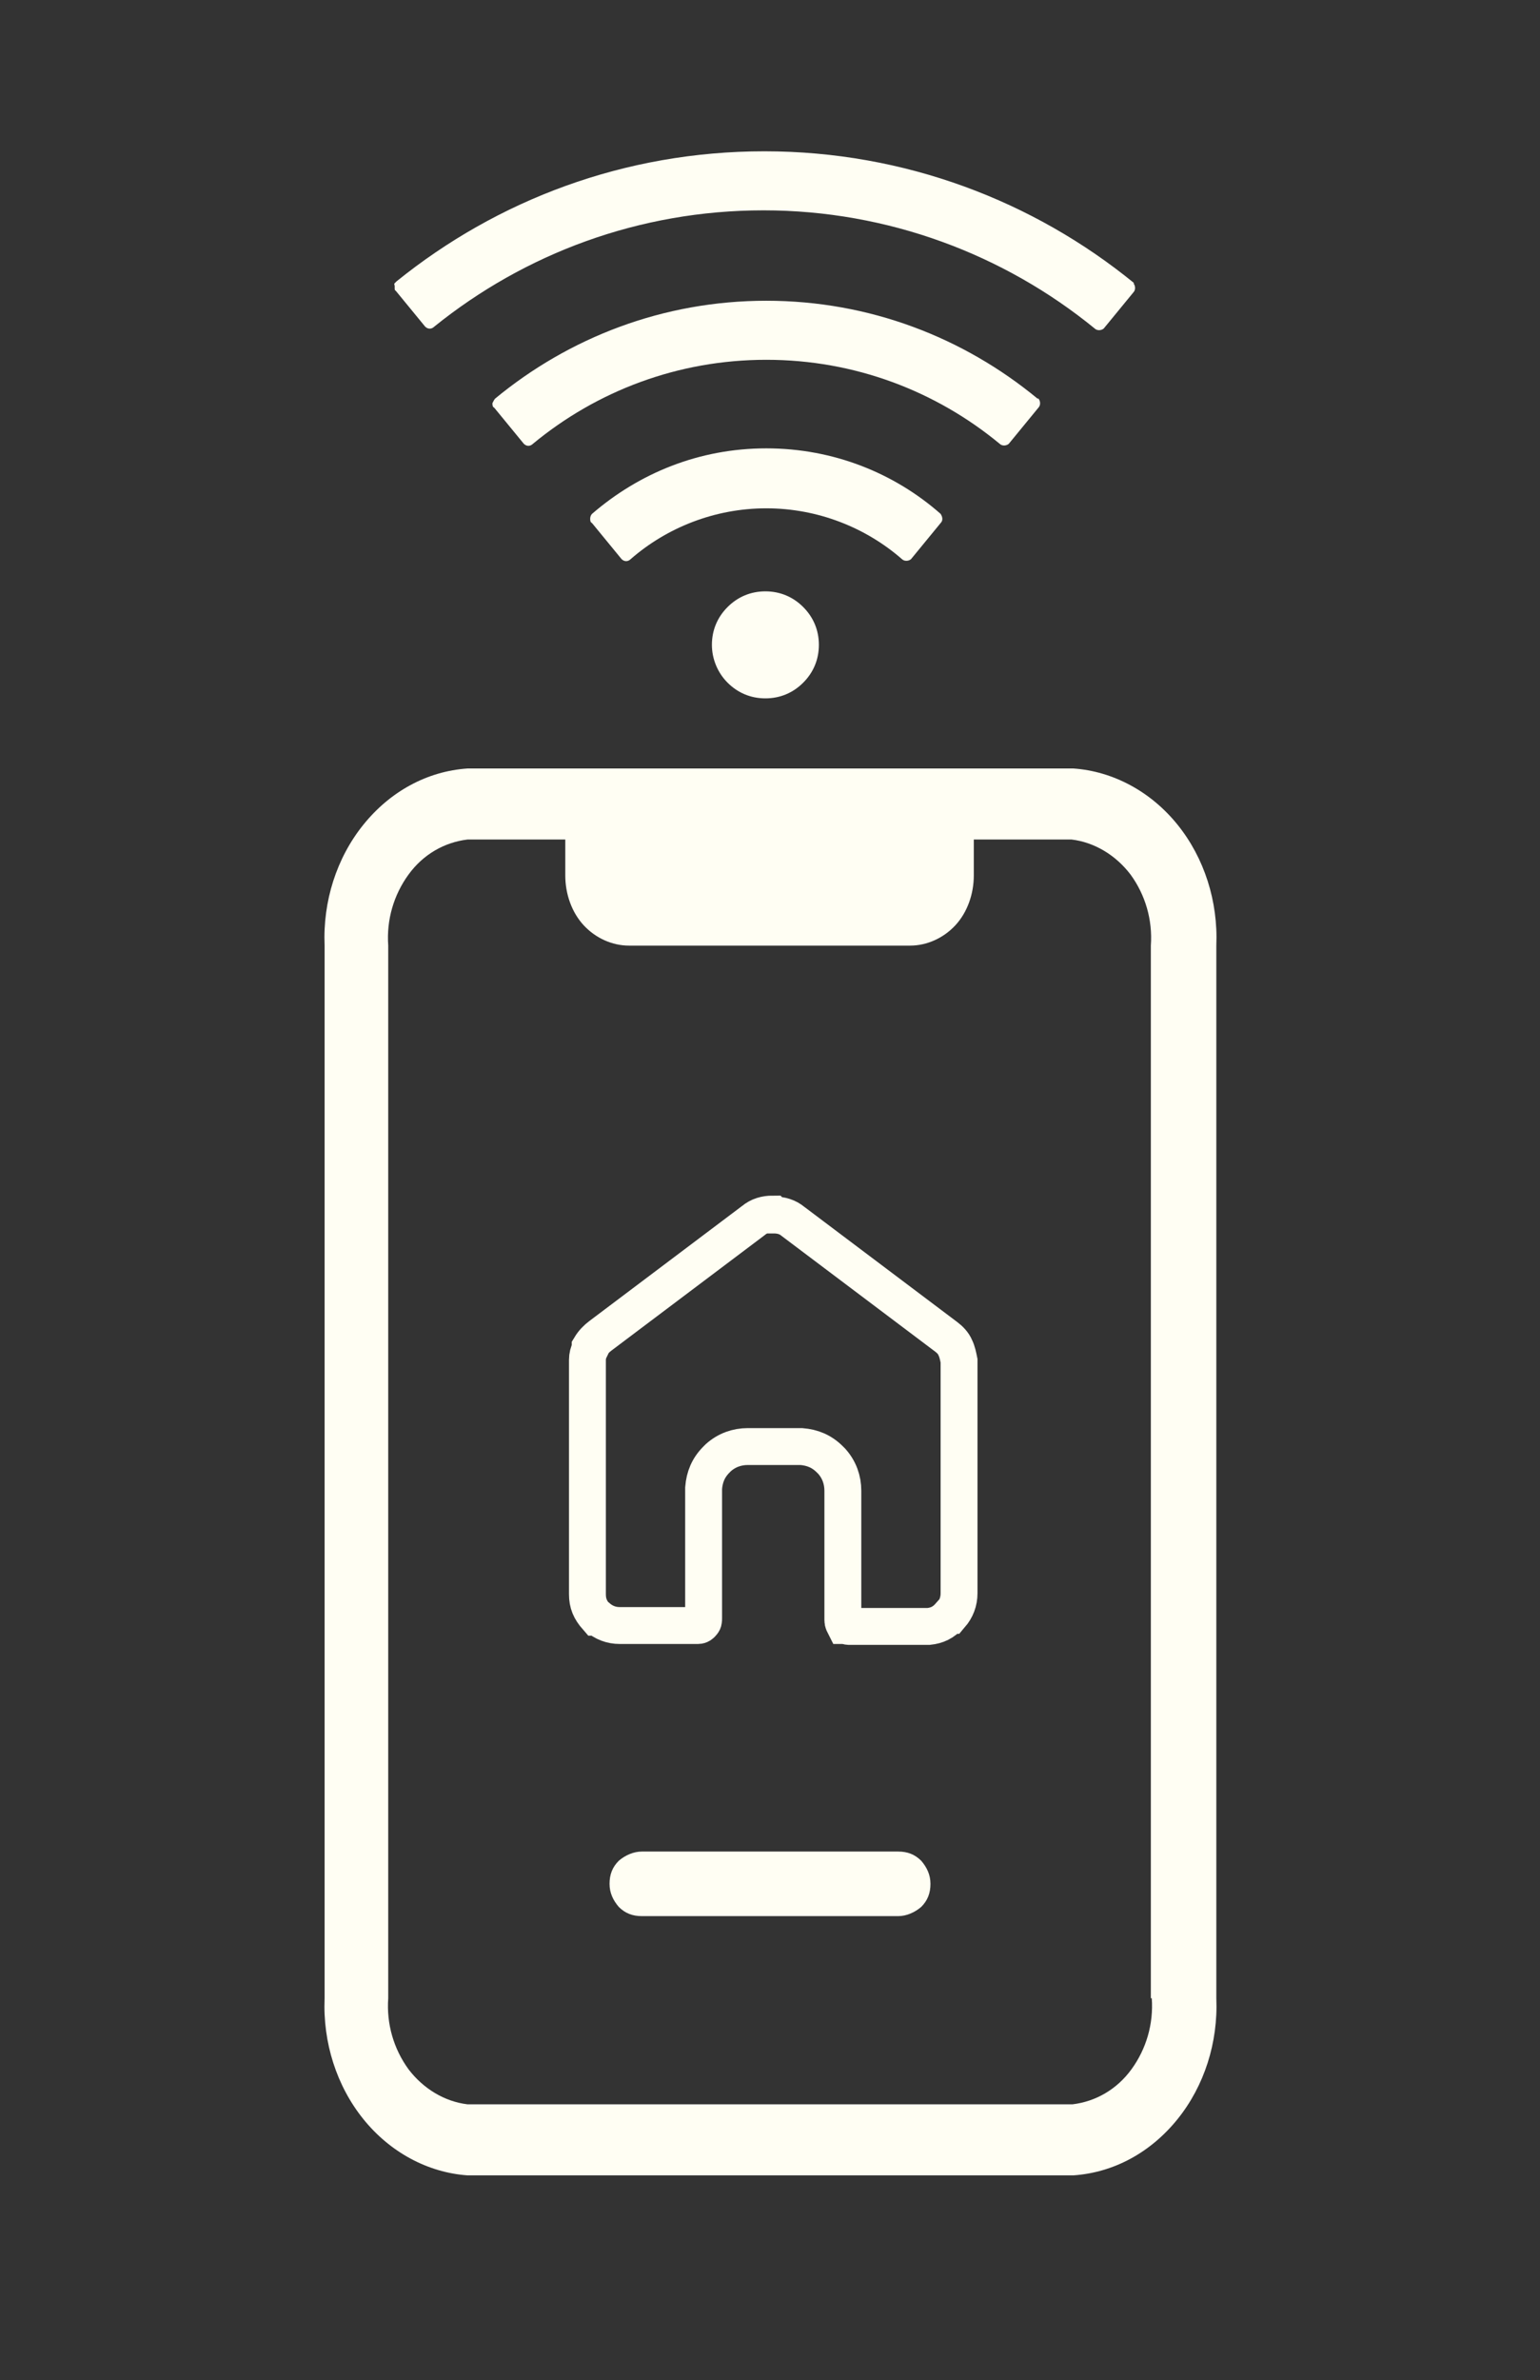 <?xml version="1.0" encoding="UTF-8"?>
<svg xmlns="http://www.w3.org/2000/svg" id="Calque_1" version="1.1" viewBox="0 0 167 258">
  <rect x="0" y="0" width="167" height="258" fill="#333333" stroke="none"/>
  <defs>
    <style>
      .st0 {
        fill: none;
        stroke: #fffef3;
        stroke-width: 4px;
      }

      .st1 {
        fill: #fffef3;
      }
    </style>
  </defs>
  <path class="st1" d="M116.3,83.3H50.7c-4.4.3-8.4,2.5-11.3,6.1-2.9,3.6-4.4,8.3-4.2,13.1v114.1c-.2,4.8,1.3,9.5,4.2,13.1,2.9,3.6,7,5.8,11.3,6.1h65.7c4.4-.3,8.4-2.5,11.3-6.1,2.9-3.6,4.4-8.3,4.2-13.1v-114.1c.2-4.8-1.3-9.5-4.2-13.1-2.9-3.6-7-5.8-11.3-6.1ZM124.9,216.6c.2,2.8-.6,5.5-2.2,7.7-1.6,2.2-3.9,3.5-6.4,3.8H50.7c-2.5-.3-4.8-1.7-6.4-3.8-1.6-2.2-2.4-4.9-2.2-7.7v-114.1c-.2-2.8.6-5.5,2.2-7.7,1.6-2.2,3.9-3.5,6.4-3.8h10.6v3.9c0,2,.7,4,2,5.4,1.3,1.4,3.1,2.2,4.9,2.2h30.5c1.8,0,3.6-.8,4.9-2.2,1.3-1.4,2-3.4,2-5.4v-3.9h10.6c2.5.3,4.8,1.7,6.4,3.8,1.6,2.2,2.4,4.9,2.2,7.7v114.1Z"></path>
  <path class="st1" d="M69.6,207.7h27.8c.9,0,1.8-.4,2.5-1,.7-.7,1-1.5,1-2.5s-.4-1.8-1-2.5c-.7-.7-1.5-1-2.5-1h-27.8c-.9,0-1.8.4-2.5,1-.7.7-1,1.5-1,2.5s.4,1.8,1,2.5c.7.7,1.5,1,2.5,1Z"></path>
  <path class="st0" d="M83.9,131.7c.8,0,1.5.2,2.1.7h0s0,0,0,0l16.6,12.5h0c.4.3.8.7,1,1.2.2.4.3.9.4,1.4v.2s0,25,0,25c0,.9-.3,1.7-.9,2.4h-.1c-.7.8-1.4,1.1-2.3,1.2h-.2s-8.3,0-8.3,0c-.2,0-.3,0-.5-.1h-.1c-.1-.2-.2-.3-.2-.6h0v-14c0-1.2-.4-2.3-1.2-3.2l-.2-.2c-.9-.9-1.9-1.3-3.1-1.4h-.2s-5.6,0-5.6,0c-1.2,0-2.3.4-3.2,1.2l-.2.2c-.9.9-1.3,1.9-1.4,3.1v.2s0,13.9,0,13.9c0,.3,0,.4-.2.6-.1.1-.2.2-.4.2h-.2s-8.3,0-8.3,0c-.9,0-1.7-.3-2.4-.9h-.1c-.7-.8-1-1.5-1-2.5v-.2s0-25,0-25v-.2c0-.4.1-.8.3-1.2v-.2c.3-.5.7-.9,1.1-1.2h0s16.6-12.5,16.6-12.5h0s0,0,0,0c.6-.5,1.3-.7,2.1-.7Z"></path>
  <path class="st1" d="M102,55.7c-5-4.4-11.6-7.1-18.9-7.1s-13.8,2.7-18.9,7.1c-.1.1-.2.3-.2.5,0,.2,0,.4.2.5l3.2,3.9c.3.3.7.3,1,0,3.9-3.4,9.1-5.5,14.7-5.5s10.8,2.1,14.7,5.5c.3.3.8.2,1,0l3.2-3.9c.3-.3.2-.7,0-1ZM112.5,43.2c-8-6.6-18.2-10.6-29.4-10.6s-21.4,4-29.4,10.6c-.1.1-.2.3-.3.5,0,.2,0,.4.2.5l3.2,3.9c.3.3.7.3,1,0,6.9-5.7,15.7-9.1,25.3-9.1s18.4,3.4,25.3,9.1c.3.3.8.2,1,0l3.2-3.9c.3-.3.2-.8,0-1ZM123,30.7c-10.9-8.9-24.9-14.3-40.1-14.3s-29,5.3-39.9,14.1c0,0-.1.1-.2.2s0,.2,0,.3c0,0,0,.2,0,.3,0,0,0,.2.1.2l3.2,3.9c.3.3.7.3,1,0,9.8-7.9,22.2-12.6,35.7-12.6s26.1,4.8,35.9,12.8c.3.3.8.2,1,0l3.2-3.9c.3-.3.2-.8,0-1ZM77.2,69.9c0,1.5.6,3,1.7,4.1,1.1,1.1,2.5,1.7,4.1,1.7s3-.6,4.1-1.7c1.1-1.1,1.7-2.5,1.7-4.1s-.6-3-1.7-4.1c-1.1-1.1-2.5-1.7-4.1-1.7s-3,.6-4.1,1.7c-1.1,1.1-1.7,2.5-1.7,4.1Z"></path>
</svg>

